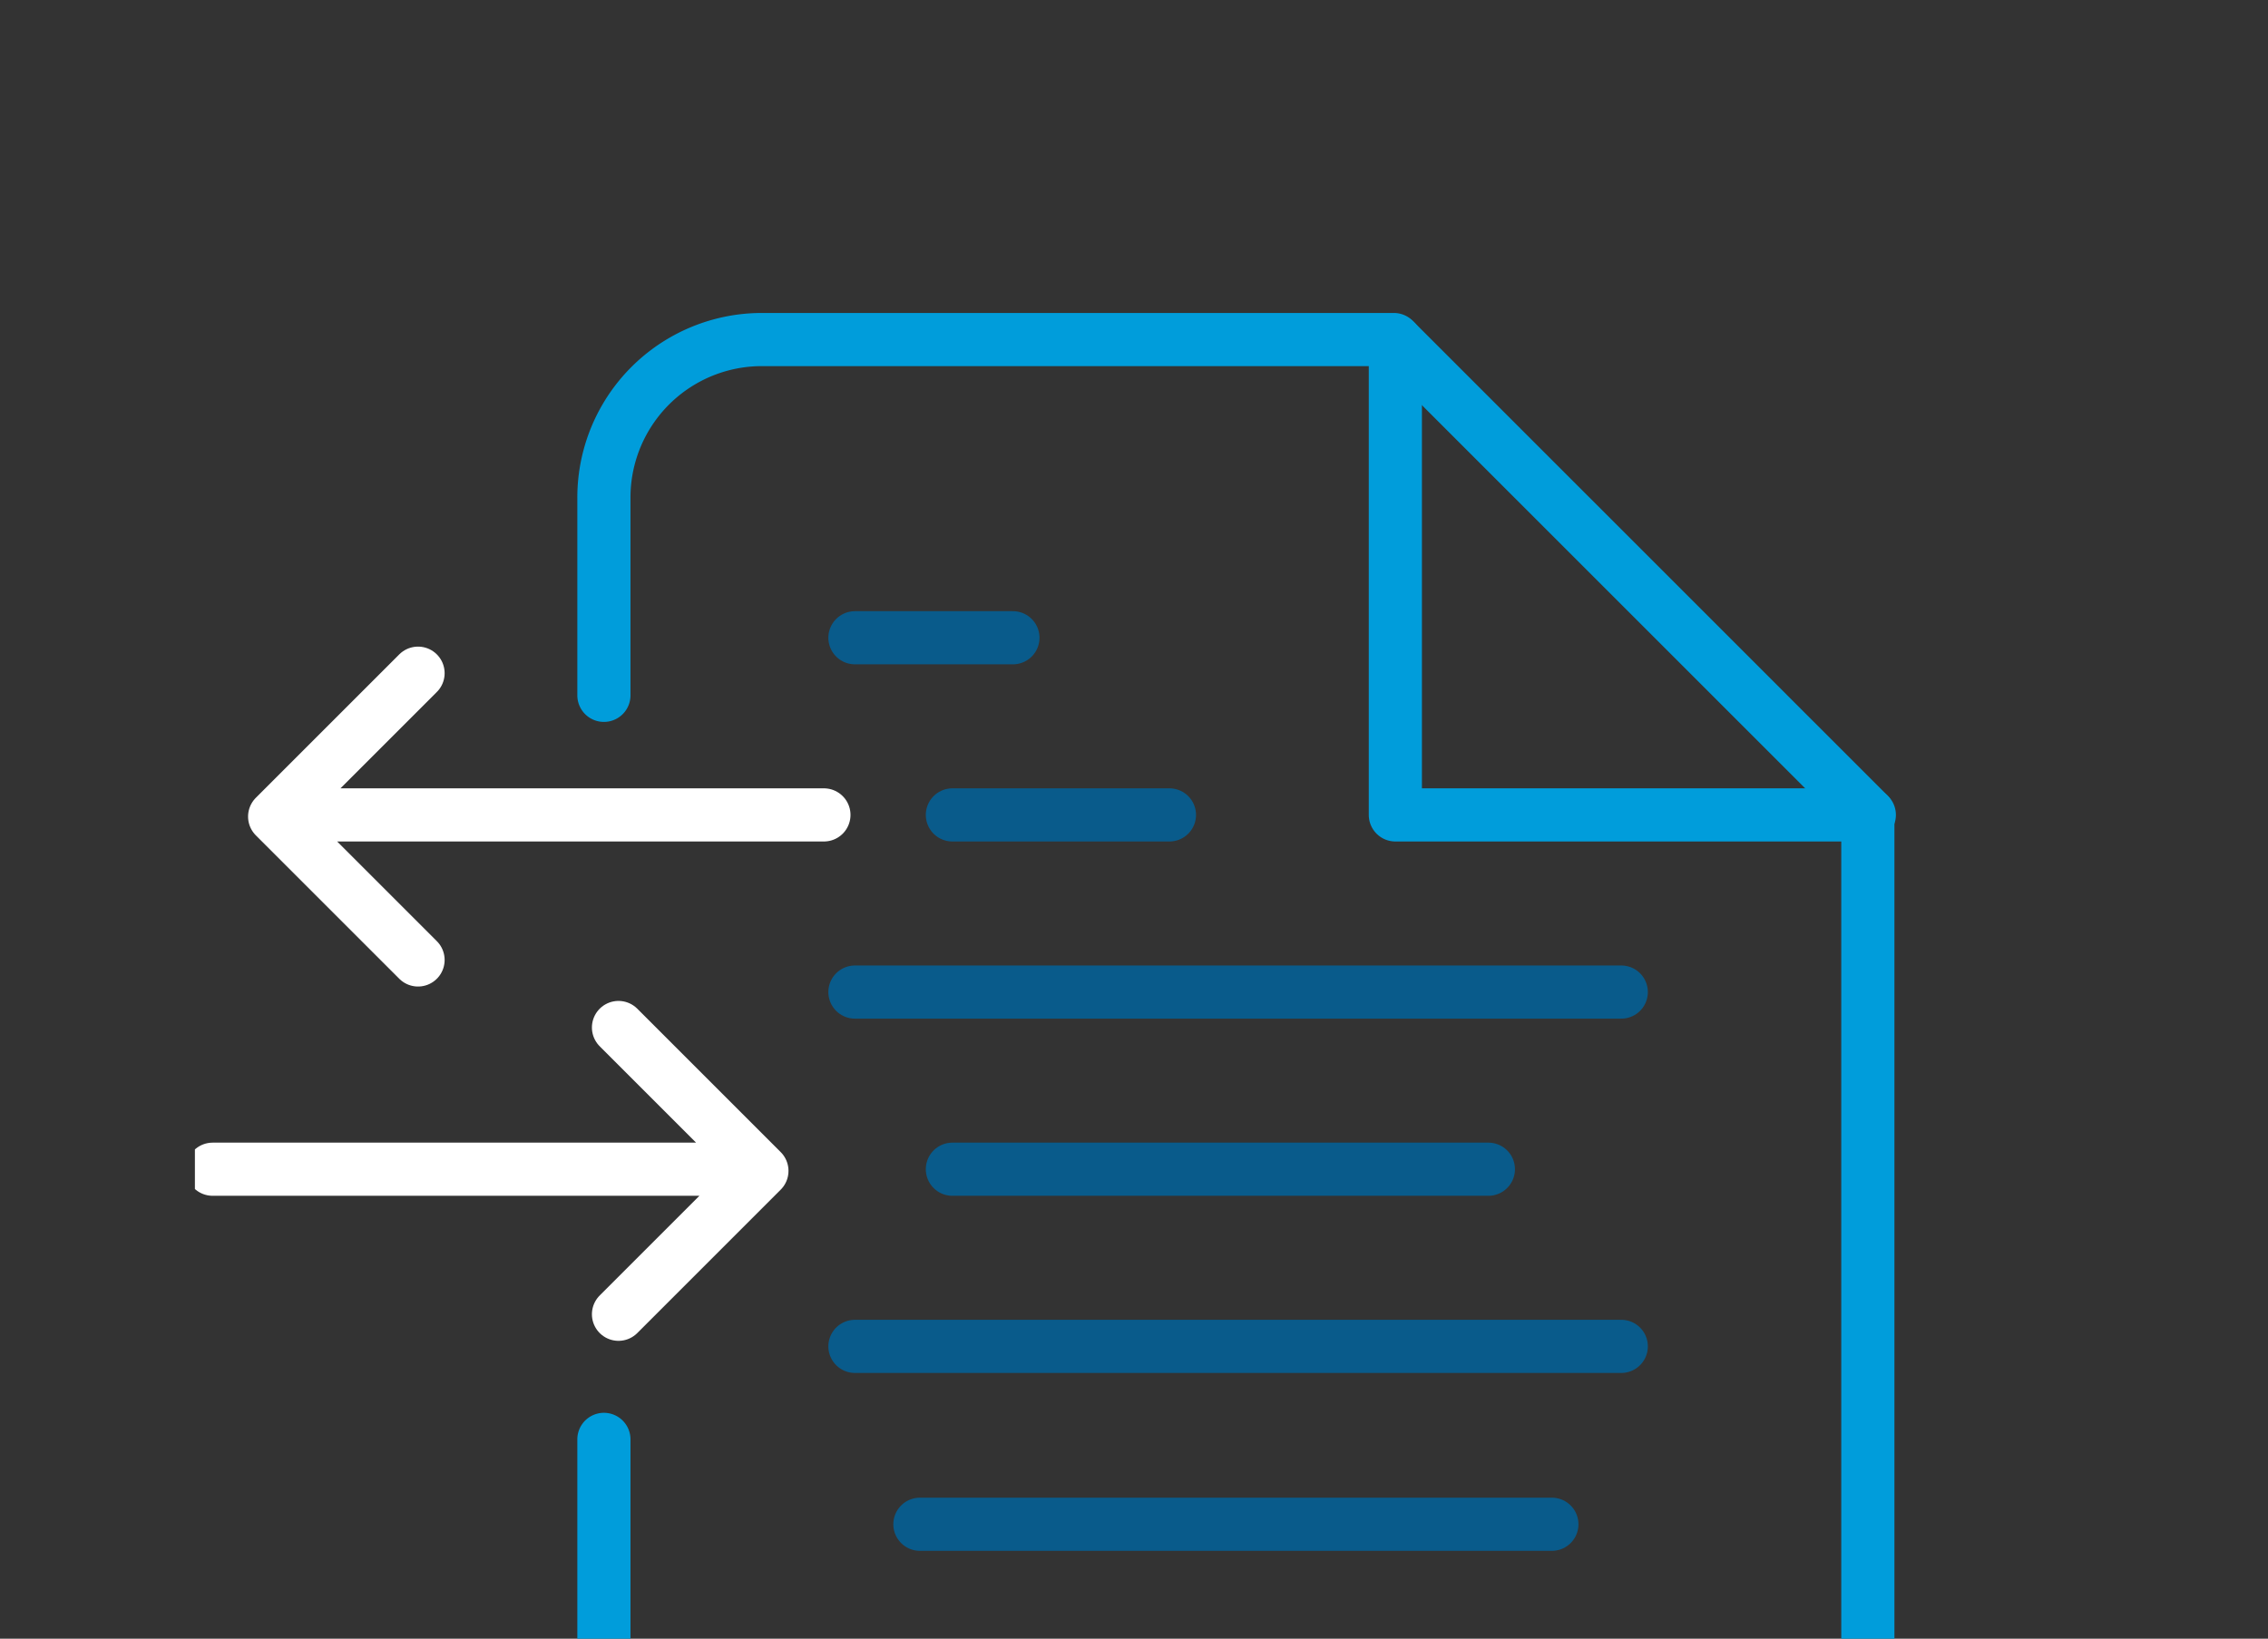 <svg fill="none" height="370" viewBox="0 0 512 370" width="512" xmlns="http://www.w3.org/2000/svg" xmlns:xlink="http://www.w3.org/1999/xlink"><rect x="0" y="0" width="512" height="370" fill="#333333" stroke="none"/><clipPath id="a"><path d="m211 223h-167v87h167z"/></clipPath><g stroke-linecap="round" stroke-linejoin="round" stroke-width="12"><path d="m136.332 325v72.666a35.667 35.667 0 0 0 35.667 35.667h214a35.667 35.667 0 0 0 35.666-35.667v-214l-107-107h-142.666a35.664 35.664 0 0 0 -35.667 35.667v44.667" stroke="#009ddb"/><path d="m186 184h-121m29.375 32.75-32.375-32.375 32.375-32.375" stroke="#fff"/><g clip-path="url(#a)" stroke="#fff"><path d="m48 264h123m-31.375 32.75 32.375-32.375-32.375-32.375"/></g><path d="m315 77v107h107" stroke="#009ddb"/><path d="m350.335 344.166h-142.667m20.999-200.166h-35.667m71 40h-49m151 40h-173m143 40h-121m151 40h-173" stroke="#095b8b"/></g></svg>